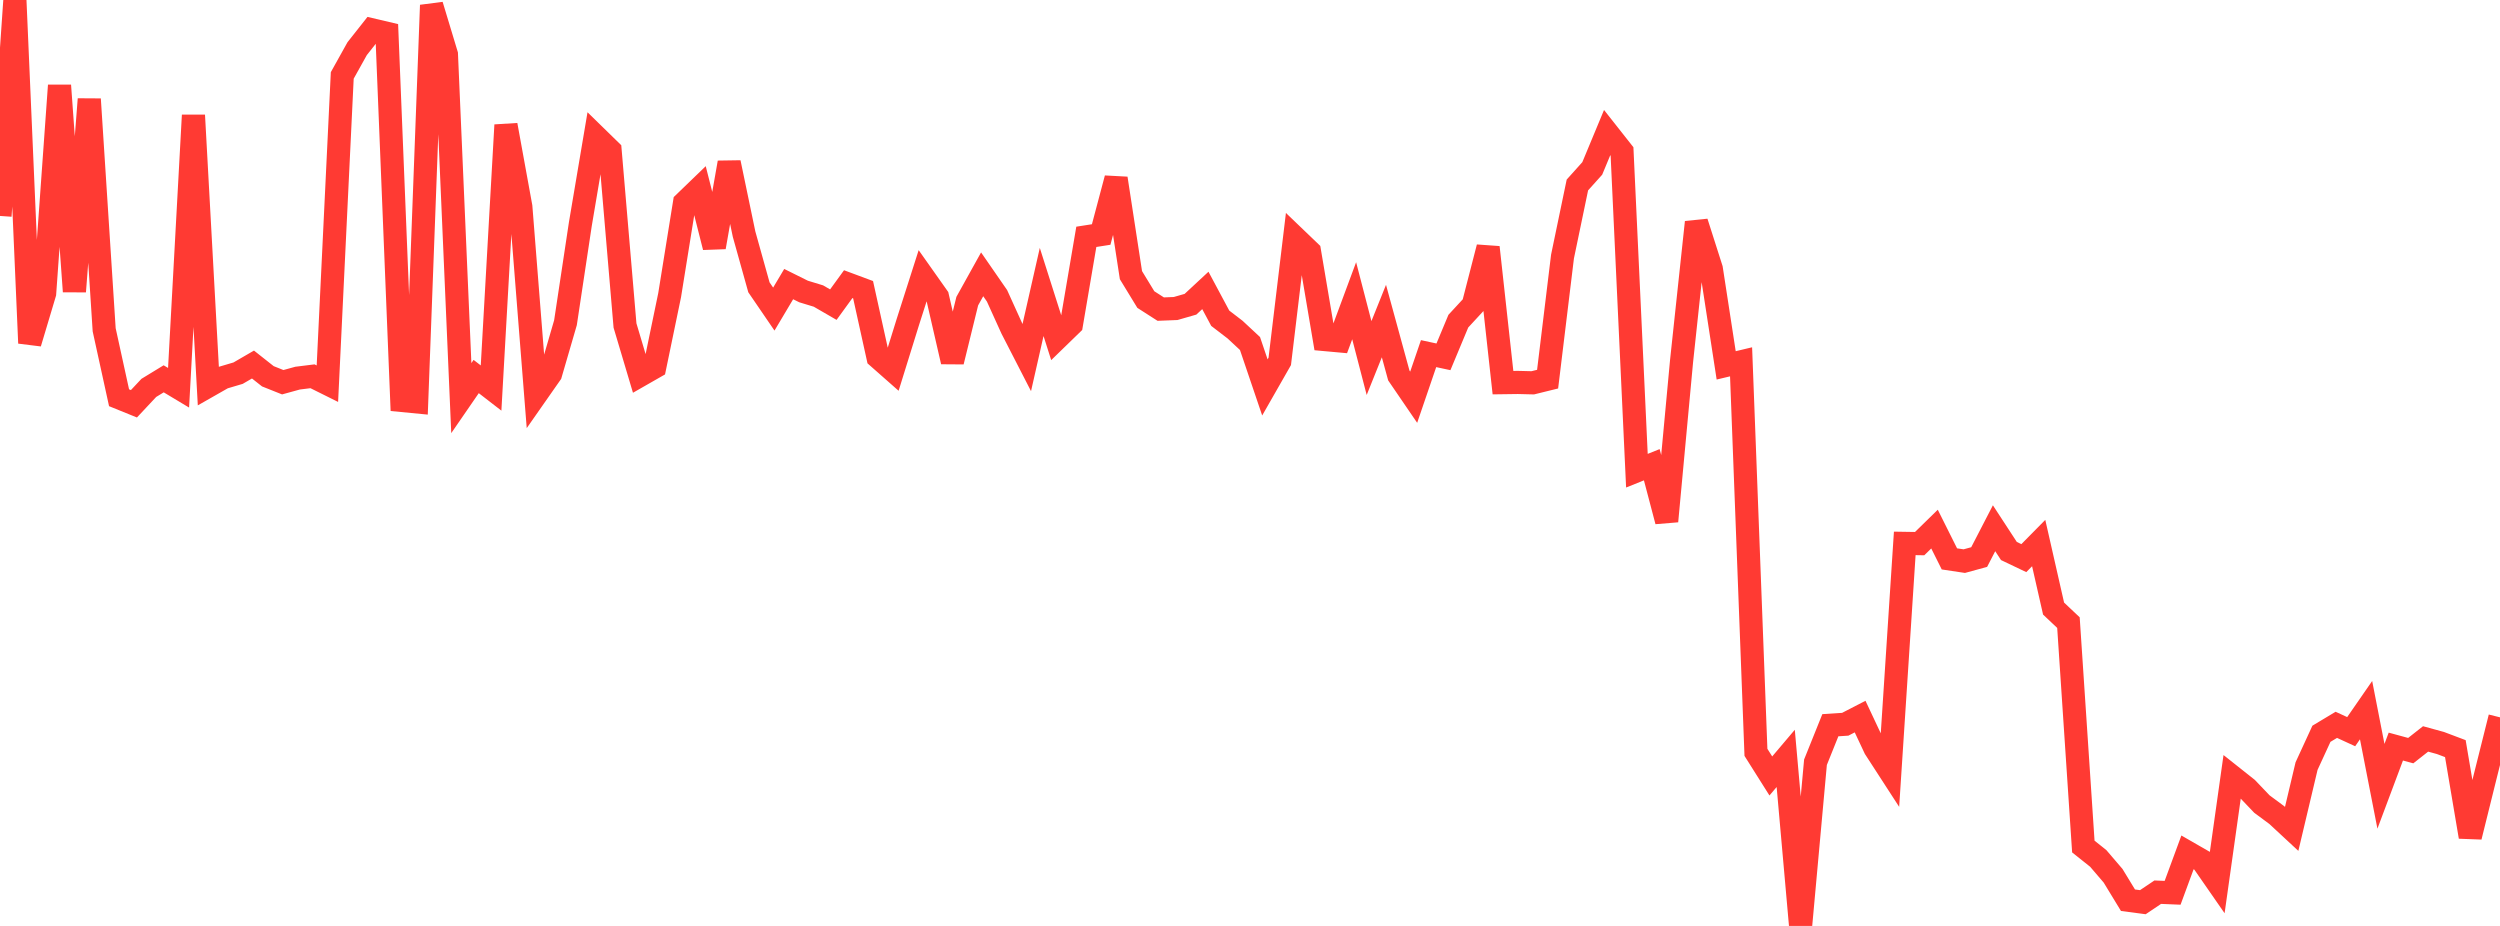 <?xml version="1.0" standalone="no"?>
<!DOCTYPE svg PUBLIC "-//W3C//DTD SVG 1.1//EN" "http://www.w3.org/Graphics/SVG/1.1/DTD/svg11.dtd">

<svg width="135" height="50" viewBox="0 0 135 50" preserveAspectRatio="none" 
  xmlns="http://www.w3.org/2000/svg"
  xmlns:xlink="http://www.w3.org/1999/xlink">


<polyline points="0.0, 11.661 0.804, 0.0 1.607, 18.529 2.411, 15.84 3.214, 4.613 4.018, 15.741 4.821, 5.354 5.625, 17.808 6.429, 21.478 7.232, 21.804 8.036, 20.946 8.839, 20.456 9.643, 20.939 10.446, 6.222 11.25, 20.847 12.054, 20.389 12.857, 20.151 13.661, 19.685 14.464, 20.319 15.268, 20.64 16.071, 20.419 16.875, 20.319 17.679, 20.719 18.482, 4.073 19.286, 2.629 20.089, 1.612 20.893, 1.801 21.696, 21.625 22.5, 21.703 23.304, 0.281 24.107, 2.938 24.911, 21.498 25.714, 20.332 26.518, 20.954 27.321, 6.752 28.125, 11.166 28.929, 21.334 29.732, 20.186 30.536, 17.424 31.339, 12.099 32.143, 7.343 32.946, 8.127 33.75, 17.577 34.554, 20.275 35.357, 19.816 36.161, 15.935 36.964, 10.948 37.768, 10.172 38.571, 13.347 39.375, 8.78 40.179, 12.64 40.982, 15.515 41.786, 16.691 42.589, 15.341 43.393, 15.741 44.196, 15.986 45.0, 16.451 45.804, 15.344 46.607, 15.643 47.411, 19.287 48.214, 19.995 49.018, 17.406 49.821, 14.893 50.625, 16.031 51.429, 19.53 52.232, 16.261 53.036, 14.813 53.839, 15.974 54.643, 17.746 55.446, 19.309 56.25, 15.766 57.054, 18.294 57.857, 17.514 58.661, 12.789 59.464, 12.663 60.268, 9.634 61.071, 14.858 61.875, 16.176 62.679, 16.692 63.482, 16.66 64.286, 16.429 65.089, 15.683 65.893, 17.185 66.696, 17.801 67.5, 18.55 68.304, 20.921 69.107, 19.515 69.911, 12.818 70.714, 13.588 71.518, 18.334 72.321, 18.407 73.125, 16.24 73.929, 19.335 74.732, 17.337 75.536, 20.275 76.339, 21.45 77.143, 19.096 77.946, 19.269 78.75, 17.342 79.554, 16.472 80.357, 13.356 81.161, 20.663 81.964, 20.652 82.768, 20.672 83.571, 20.474 84.375, 13.854 85.179, 9.989 85.982, 9.095 86.786, 7.161 87.589, 8.179 88.393, 25.418 89.196, 25.095 90.0, 28.147 90.804, 19.505 91.607, 12 92.411, 14.517 93.214, 19.73 94.018, 19.538 94.821, 40.627 95.625, 41.902 96.429, 40.953 97.232, 50.0 98.036, 41.16 98.839, 39.162 99.643, 39.11 100.446, 38.695 101.25, 40.407 102.054, 41.648 102.857, 29.343 103.661, 29.356 104.464, 28.571 105.268, 30.18 106.071, 30.301 106.875, 30.081 107.679, 28.525 108.482, 29.755 109.286, 30.139 110.089, 29.325 110.893, 32.863 111.696, 33.621 112.5, 45.713 113.304, 46.354 114.107, 47.292 114.911, 48.612 115.714, 48.718 116.518, 48.178 117.321, 48.211 118.125, 46.028 118.929, 46.491 119.732, 47.648 120.536, 41.94 121.339, 42.577 122.143, 43.419 122.946, 44.014 123.75, 44.76 124.554, 41.369 125.357, 39.624 126.161, 39.141 126.964, 39.51 127.768, 38.348 128.571, 42.46 129.375, 40.315 130.179, 40.534 130.982, 39.902 131.786, 40.123 132.589, 40.426 133.393, 45.187 134.196, 41.95 135.0, 38.736" fill="none" stroke="#ff3a33" stroke-width="1.25"/>

</svg>